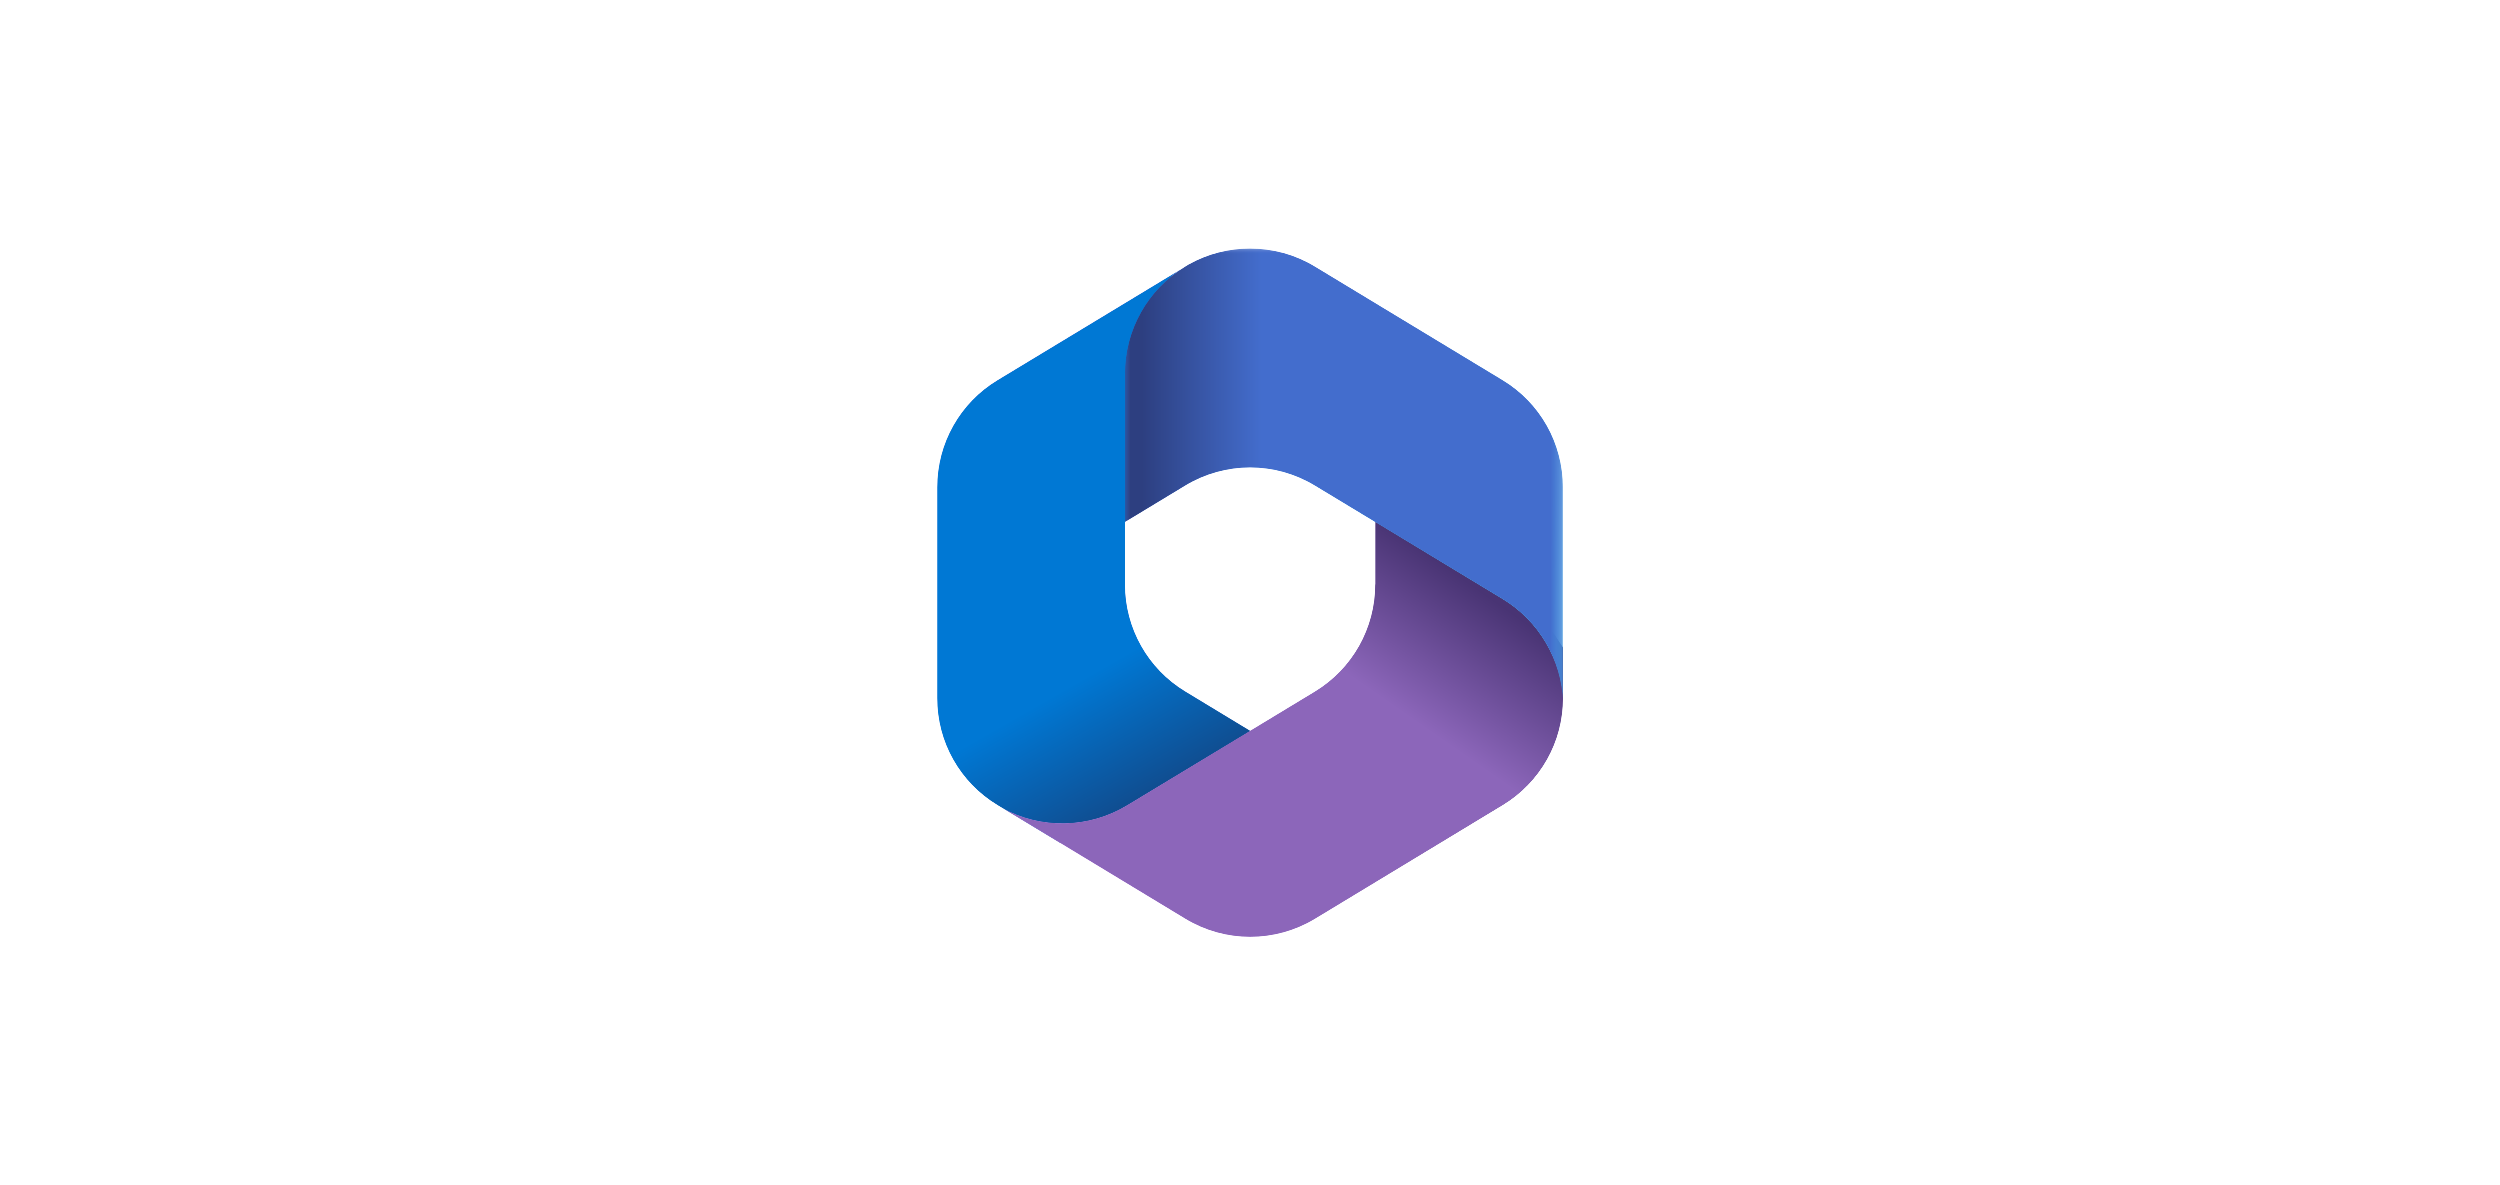 <svg xmlns="http://www.w3.org/2000/svg" xmlns:xlink="http://www.w3.org/1999/xlink" id="Ebene_1" viewBox="0 0 232 110"><defs><style>.cls-1{fill:none;}.cls-2{clip-path:url(#clippath);}.cls-3{fill:url(#Unbenannter_Verlauf_12-2);}.cls-4{fill:url(#Unbenannter_Verlauf_12-3);}.cls-5{mask:url(#mask);}.cls-6{clip-path:url(#clippath-1);}.cls-7{clip-path:url(#clippath-4);}.cls-8{clip-path:url(#clippath-3);}.cls-9{clip-path:url(#clippath-2);}.cls-10{clip-path:url(#clippath-5);}.cls-11{fill:url(#Unbenannter_Verlauf_12);}.cls-12{fill:url(#Unbenannter_Verlauf_11);}.cls-13{fill:url(#Unbenannter_Verlauf_13);}.cls-14{fill:url(#Unbenannter_Verlauf_10);}.cls-15{fill:url(#Unbenannter_Verlauf_2);}.cls-16{fill:url(#Unbenannter_Verlauf_3);}.cls-17{fill:url(#Unbenannter_Verlauf_6);}.cls-18{fill:url(#Unbenannter_Verlauf_9);}.cls-19{fill:url(#Unbenannter_Verlauf_5);}.cls-20{fill:url(#Unbenannter_Verlauf_7);}.cls-21{mask:url(#mask-3);}.cls-22{mask:url(#mask-2);}.cls-23{mask:url(#mask-5);}.cls-24{mask:url(#mask-4);}.cls-25{mask:url(#mask-1);}</style><clipPath id="clippath"><path class="cls-1" d="m109.99,24.74l-17.42,10.54c-3.48,2.1-5.6,5.87-5.6,9.94v19.56c0,4.07,2.12,7.83,5.6,9.93l5.8,3.51h3.12l16.15-9.42-7.64-4.63c-3.48-2.1-5.6-5.87-5.6-9.93v-5.82l7.26-5.05,7.26-7.26-1.45-10.99h-7.99l-.94.66c.46-.38.95-.73,1.46-1.05l.33-.2c-.11.06-.22.12-.33.19"></path></clipPath><radialGradient id="Unbenannter_Verlauf_2" cx=".92" cy="110.15" fx=".92" fy="110.15" r=".15" gradientTransform="translate(-196.91 36496.02) scale(331 -331)" gradientUnits="userSpaceOnUse"><stop offset="0" stop-color="#fff"></stop><stop offset=".06" stop-color="#fff"></stop><stop offset="1" stop-color="#fff"></stop></radialGradient><mask id="mask" x="86.96" y="24.54" width="31.94" height="53.68" maskUnits="userSpaceOnUse"><rect class="cls-15" x="86.96" y="24.54" width="31.94" height="53.68"></rect></mask><radialGradient id="Unbenannter_Verlauf_13" cx=".92" cy="110.15" fx=".92" fy="110.15" r=".15" gradientTransform="translate(-196.91 36496.02) scale(331 -331)" gradientUnits="userSpaceOnUse"><stop offset="0" stop-color="#ae7fe2"></stop><stop offset=".06" stop-color="#ae7fe2"></stop><stop offset="1" stop-color="#0078d4"></stop></radialGradient><clipPath id="clippath-1"><path class="cls-1" d="m109.99,24.74l-17.42,10.54c-3.48,2.1-5.6,5.87-5.6,9.94v19.56c0,4.07,2.12,7.83,5.6,9.93l5.8,3.51h3.12l16.15-9.42-7.64-4.63c-3.48-2.1-5.6-5.87-5.6-9.93v-5.82l7.26-5.05,7.26-7.26-1.45-10.99h-7.99l-.94.66c.46-.38.95-.73,1.46-1.05l.33-.2c-.11.06-.22.12-.33.19"></path></clipPath><linearGradient id="Unbenannter_Verlauf_12" x1=".69" y1="111.44" x2=".83" y2="111.44" gradientTransform="translate(10617.71 138.64) rotate(-90) scale(94.36 -94.36)" gradientUnits="userSpaceOnUse"><stop offset="0" stop-color="#fff"></stop><stop offset="1" stop-color="#000"></stop></linearGradient><mask id="mask-1" x="63.69" y="10.7" width="78.48" height="81.37" maskUnits="userSpaceOnUse"><rect class="cls-11" x="75.67" y="20.15" width="54.53" height="62.46" transform="translate(-11.9 58.44) rotate(-30.05)"></rect></mask><linearGradient id="Unbenannter_Verlauf_3" x1=".69" y1="111.44" x2=".83" y2="111.44" gradientTransform="translate(10617.71 138.64) rotate(-90) scale(94.36 -94.36)" gradientUnits="userSpaceOnUse"><stop offset="0" stop-color="#114a8b"></stop><stop offset="1" stop-color="#0078d4"></stop></linearGradient><clipPath id="clippath-2"><path class="cls-1" d="m127.62,54.24c0,4.07-2.12,7.83-5.6,9.94l-17.42,10.54c-3.56,2.16-8,2.24-11.62.24l17.02,10.3c3.7,2.24,8.33,2.24,12.03,0l17.42-10.55c3.48-2.11,5.6-5.87,5.6-9.93v-4.7l-1.45-2.18-15.97-10.16v6.5Z"></path></clipPath><radialGradient id="Unbenannter_Verlauf_6" cx="1.1" cy="110.79" fx="1.1" fy="110.79" r=".15" gradientTransform="translate(-243.24 34200.11) scale(308.02 -308.02)" gradientUnits="userSpaceOnUse"><stop offset="0" stop-color="#fff"></stop><stop offset=".13" stop-color="#fff"></stop><stop offset="1" stop-color="#fff"></stop></radialGradient><mask id="mask-2" x="92.97" y="47.74" width="52.07" height="39.76" maskUnits="userSpaceOnUse"><rect class="cls-17" x="92.97" y="47.74" width="52.07" height="39.76"></rect></mask><radialGradient id="Unbenannter_Verlauf_5" cx="1.1" cy="110.79" fx="1.1" fy="110.79" r=".15" gradientTransform="translate(-243.24 34200.11) scale(308.02 -308.02)" gradientUnits="userSpaceOnUse"><stop offset="0" stop-color="#d59dff"></stop><stop offset=".13" stop-color="#d59dff"></stop><stop offset="1" stop-color="#5e438f"></stop></radialGradient><clipPath id="clippath-3"><path class="cls-1" d="m127.62,54.24c0,4.07-2.12,7.83-5.6,9.94l-17.42,10.54c-3.56,2.16-8,2.24-11.62.24l17.02,10.3c3.7,2.24,8.33,2.24,12.03,0l17.42-10.55c3.48-2.11,5.6-5.87,5.6-9.93v-4.7l-1.45-2.18-15.97-10.16v6.5Z"></path></clipPath><linearGradient id="Unbenannter_Verlauf_12-2" x1="3.88" y1="109.83" x2="4.03" y2="109.83" gradientTransform="translate(483.26 -9652.28) rotate(-180) scale(88.5 -88.5)" xlink:href="#Unbenannter_Verlauf_12"></linearGradient><mask id="mask-3" x="74.31" y="23.3" width="89.39" height="88.63" maskUnits="userSpaceOnUse"><rect class="cls-3" x="87.8" y="34.89" width="62.4" height="65.46" transform="translate(-4.54 126.53) rotate(-55.1)"></rect></mask><linearGradient id="Unbenannter_Verlauf_7" x1="3.88" y1="109.83" x2="4.03" y2="109.83" gradientTransform="translate(483.26 -9652.29) rotate(-180) scale(88.5 -88.5)" gradientUnits="userSpaceOnUse"><stop offset="0" stop-color="#493474"></stop><stop offset="1" stop-color="#8c66ba"></stop></linearGradient><clipPath id="clippath-4"><path class="cls-1" d="m110.33,24.53l-.34.21c-3.48,2.11-5.6,5.87-5.6,9.94v13.77l5.6-3.39c3.7-2.24,8.33-2.24,12.03,0l17.42,10.54c3.37,2.04,5.47,5.64,5.6,9.56,0-.13,0-.26,0-.38v-19.56c0-4.07-2.12-7.84-5.6-9.94l-17.42-10.54c-1.85-1.12-3.93-1.68-6.02-1.68-1.95,0-3.9.49-5.66,1.47"></path></clipPath><radialGradient id="Unbenannter_Verlauf_10" cx=".08" cy="110.41" fx=".08" fy="110.41" r=".15" gradientTransform="translate(121.37 27353.33) scale(247.22 -247.22)" gradientUnits="userSpaceOnUse"><stop offset="0" stop-color="#fff"></stop><stop offset=".06" stop-color="#fff"></stop><stop offset="1" stop-color="#fff"></stop></radialGradient><mask id="mask-4" x="104.38" y="23.06" width="40.65" height="42.1" maskUnits="userSpaceOnUse"><rect class="cls-14" x="104.38" y="23.06" width="40.65" height="42.1"></rect></mask><radialGradient id="Unbenannter_Verlauf_9" cx=".08" cy="110.41" fx=".08" fy="110.41" r=".15" gradientTransform="translate(121.37 27353.33) scale(247.22 -247.22)" gradientUnits="userSpaceOnUse"><stop offset="0" stop-color="#50e6ff"></stop><stop offset=".06" stop-color="#50e6ff"></stop><stop offset="1" stop-color="#436dcd"></stop></radialGradient><clipPath id="clippath-5"><path class="cls-1" d="m110.33,24.53l-.34.21c-3.48,2.11-5.6,5.87-5.6,9.94v13.77l5.6-3.39c3.7-2.24,8.33-2.24,12.03,0l17.42,10.54c3.37,2.04,5.47,5.64,5.6,9.56,0-.13,0-.26,0-.38v-19.56c0-4.07-2.12-7.84-5.6-9.94l-17.42-10.54c-1.85-1.12-3.93-1.68-6.02-1.68-1.95,0-3.9.49-5.66,1.47"></path></clipPath><linearGradient id="Unbenannter_Verlauf_12-3" x1=".68" y1="106.1" x2=".83" y2="106.1" gradientTransform="translate(55.19 7951.65) scale(74.53 -74.53)" xlink:href="#Unbenannter_Verlauf_12"></linearGradient><mask id="mask-5" x="104.38" y="23.06" width="40.65" height="42.1" maskUnits="userSpaceOnUse"><rect class="cls-4" x="104.38" y="23.06" width="40.65" height="42.1"></rect></mask><linearGradient id="Unbenannter_Verlauf_11" x1=".68" y1="106.1" x2=".83" y2="106.1" gradientTransform="translate(55.19 7951.65) scale(74.53 -74.53)" gradientUnits="userSpaceOnUse"><stop offset="0" stop-color="#2d3f80"></stop><stop offset="1" stop-color="#436dcd"></stop></linearGradient></defs><g class="cls-2"><g class="cls-5"><rect class="cls-13" x="86.96" y="24.54" width="31.94" height="53.68"></rect></g></g><g class="cls-6"><g class="cls-25"><rect class="cls-16" x="75.67" y="20.15" width="54.53" height="62.46" transform="translate(-11.9 58.44) rotate(-30.05)"></rect></g></g><g class="cls-9"><g class="cls-22"><rect class="cls-19" x="92.97" y="47.74" width="52.07" height="39.76"></rect></g></g><g class="cls-8"><g class="cls-21"><rect class="cls-20" x="87.8" y="34.89" width="62.4" height="65.46" transform="translate(-4.54 126.53) rotate(-55.1)"></rect></g></g><g class="cls-7"><g class="cls-24"><rect class="cls-18" x="104.38" y="23.06" width="40.65" height="42.1"></rect></g></g><g class="cls-10"><g class="cls-23"><rect class="cls-12" x="104.38" y="23.06" width="40.65" height="42.1"></rect></g></g></svg>